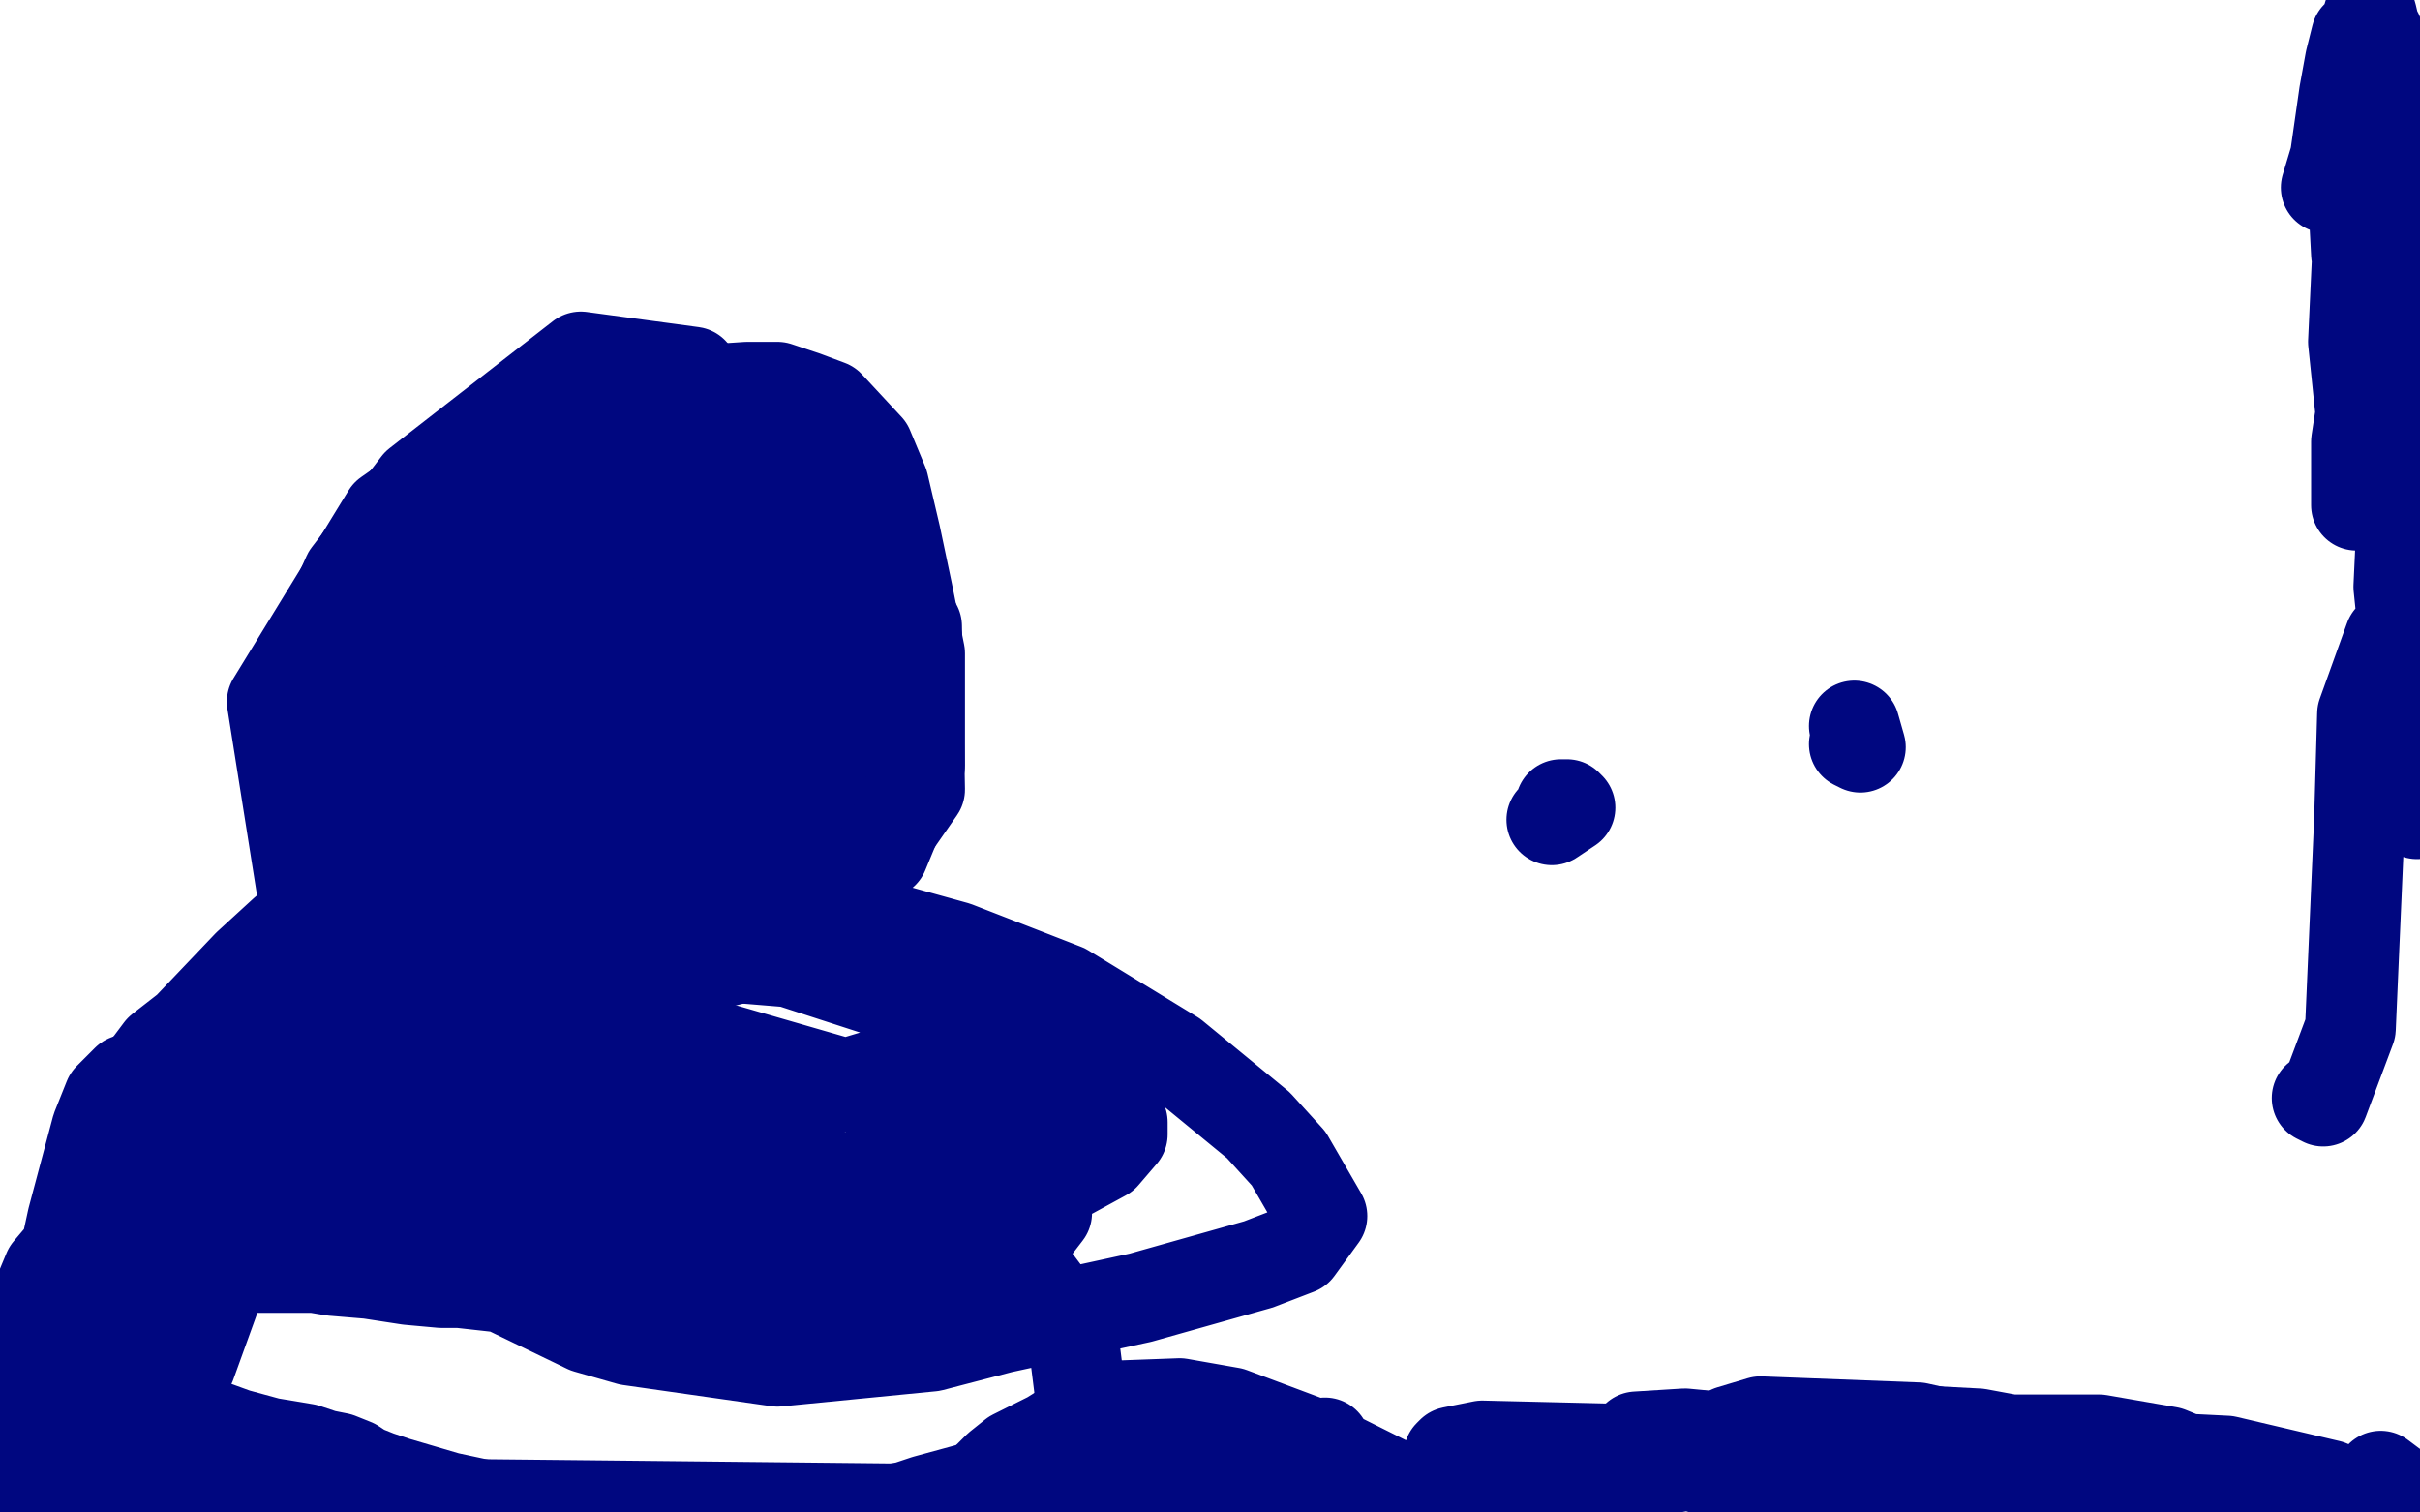 <?xml version="1.0" standalone="no"?>
<!DOCTYPE svg PUBLIC "-//W3C//DTD SVG 1.1//EN"
"http://www.w3.org/Graphics/SVG/1.1/DTD/svg11.dtd">

<svg width="800" height="500" version="1.1" xmlns="http://www.w3.org/2000/svg" xmlns:xlink="http://www.w3.org/1999/xlink" style="stroke-antialiasing: false"><desc>This SVG has been created on https://colorillo.com/</desc><rect x='0' y='0' width='800' height='500' style='fill: rgb(255,255,255); stroke-width:0' /><polyline points="280,179 281,178 281,178 281,175 281,175 282,173 282,173 282,171 282,171 282,167 282,167 281,165 281,164 280,160 278,157 277,156 276,155 275,154 273,152 272,151 269,149 265,148 263,147 261,146 259,146 254,145 251,145 248,145 245,145 242,145 239,145 235,146 231,146 227,147 223,148 219,148 213,151 208,153 206,155 204,156 202,157 200,159 198,160 194,164 189,168 187,170 185,173 182,177 180,180 178,183 176,186 174,189 170,197 168,202 165,211 164,215 163,222 161,230 161,234 160,242 159,251 159,256 160,264 161,267 162,273 163,280 164,283 164,286 165,288 166,291 167,293 169,294 172,297 173,299 176,302 179,305 181,307 183,308 185,310 189,312 191,313 194,314 197,315 199,316 201,317 203,318 204,318 206,318 207,318 209,318 210,318 212,318 214,319 216,319 217,319 220,319 222,320 225,320 227,320 228,319 231,319 236,319 239,318 243,317 249,314 251,312 253,311 255,310 259,308 261,307 262,305 264,304 269,299 271,296 274,293 275,292 278,288 280,284 281,282 281,280 282,278 284,273 285,271 286,267 287,266 288,264 289,260 289,257 290,256 290,255 290,254 289,249 288,247 288,245 287,243 286,241 284,237 283,232 282,230 282,228 281,226 275,218 273,214 272,213 271,212 270,210 268,207 267,205 265,203 263,202 261,201 260,200 259,200 258,199 254,198 251,198 248,198 246,198 241,197 239,197 236,197 234,197 229,197 228,198 224,199 218,203 213,207 212,209 210,213 208,216 205,222 203,225 202,227 202,229 200,234 200,240 200,244 200,247 200,251 202,260 205,268 212,273 215,275 218,276 224,277 227,276 233,271 241,265 244,262 247,259 249,256 250,250 250,247 250,242 247,238 244,236 243,236 238,236 234,236 233,236 230,239 230,240 229,241 229,242 228,245" style="fill: none; stroke: #000780; stroke-width: 30; stroke-linejoin: round; stroke-linecap: round; stroke-antialiasing: false; stroke-antialias: 0; opacity: 1.0"/>
<polyline points="206,279 201,274 201,274 201,267 201,267 207,243 207,243 224,223 224,223 247,225 247,225 260,252 255,268 244,282 218,298 190,288 184,229 195,209 209,192 240,180 252,189 262,207 267,230 264,252 256,268 229,280 211,277 191,267 176,251 169,233 174,212 189,192 211,176 232,170 260,187 265,208 263,232 252,253 218,277 202,277 189,268 181,250 190,198 221,164 237,162 253,169 266,186 274,232 266,251 232,277 214,278 202,265 197,238 210,175 255,151 279,158 293,177 295,206 262,262 221,285 204,282 176,246 191,164 214,152 241,151 289,189 297,220 273,278 225,308 183,292 161,244 185,186 210,169 262,168 303,207 304,261 288,284 241,310 219,312 199,304 183,286 170,238 177,210 191,186 210,172 231,166 279,183 299,205 302,254 267,294 220,314 198,313 161,283 153,259 154,233 163,209 198,174 221,163 245,159 268,162" style="fill: none; stroke: #000780; stroke-width: 30; stroke-linejoin: round; stroke-linecap: round; stroke-antialiasing: false; stroke-antialias: 0; opacity: 1.0"/>
<polyline points="268,162 298,191 301,237 282,276 266,289 246,298 225,301 190,288 170,253 169,232" style="fill: none; stroke: #000780; stroke-width: 30; stroke-linejoin: round; stroke-linecap: round; stroke-antialiasing: false; stroke-antialias: 0; opacity: 1.0"/>
<polyline points="263,154 277,161 288,172 295,202 294,220 286,257 262,286 244,296 226,302 207,303 173,286 150,257 144,242 143,227 156,200 171,187 204,168 218,162 229,159 238,157 254,158 261,161 266,165 270,170 277,179 284,194 287,213 284,237 252,312 225,318 201,319 190,316 156,293 147,278 140,259 136,241 136,226 144,204 161,187 181,172 197,161 203,157 208,154 214,151 228,148 235,148 240,148 244,148 252,150 257,152 263,154 268,157 278,169 286,192 289,204 292,216 294,228 294,240 293,253 292,265 290,275 282,290 269,300 260,303 251,305 232,304 209,301 196,296 184,290 173,284 154,270 147,263 143,254 141,244 143,221 146,209 153,189 159,173 164,165 176,151 187,142 192,138 197,136 202,134 213,131 220,130 226,129 232,129" style="fill: none; stroke: #000780; stroke-width: 30; stroke-linejoin: round; stroke-linecap: round; stroke-antialiasing: false; stroke-antialias: 0; opacity: 1.0"/>
<polyline points="169,232 173,211 183,191 197,173 212,160 246,151 263,154" style="fill: none; stroke: #000780; stroke-width: 30; stroke-linejoin: round; stroke-linecap: round; stroke-antialiasing: false; stroke-antialias: 0; opacity: 1.0"/>
<polyline points="232,129 247,128 257,128 266,131 274,134 287,148 292,160 296,177 300,196 304,216 304,253 292,282 282,290 255,296 218,298 198,296 169,279 161,261 156,237 155,212 246,142 263,148 286,175 294,207 293,218 291,218 289,218" style="fill: none; stroke: #000780; stroke-width: 30; stroke-linejoin: round; stroke-linecap: round; stroke-antialiasing: false; stroke-antialias: 0; opacity: 1.0"/>
<polyline points="169,308 166,213 166,213 192,215 192,215 216,233 216,233 207,261 165,279 123,267 112,227 134,174 154,156 193,149 208,193" style="fill: none; stroke: #000780; stroke-width: 30; stroke-linejoin: round; stroke-linecap: round; stroke-antialiasing: false; stroke-antialias: 0; opacity: 1.0"/>
<polyline points="102,219 115,190 138,160 192,118 229,123 233,152" style="fill: none; stroke: #000780; stroke-width: 30; stroke-linejoin: round; stroke-linecap: round; stroke-antialiasing: false; stroke-antialias: 0; opacity: 1.0"/>
<polyline points="208,193 189,252 171,266 153,272 133,269 102,243 102,219" style="fill: none; stroke: #000780; stroke-width: 30; stroke-linejoin: round; stroke-linecap: round; stroke-antialiasing: false; stroke-antialias: 0; opacity: 1.0"/>
<polyline points="233,152 227,196 212,245 167,308 118,314 100,295 90,232 128,170 158,149 214,137 233,148 243,174 243,213 222,294 207,316 162,324 117,293 109,243 148,196 194,193 201,211 198,237 187,264 148,302 129,308 108,297 105,283 105,270 109,259 122,247 125,246 125,247 124,254 123,258 122,262 118,272 116,279 114,286 112,292 114,302 116,308 119,314 121,320 125,334 132,348 138,353 151,364 158,369 163,374 190,386 200,388 216,390 233,390 249,394 255,396 259,399 264,399 277,400 287,401 306,404 315,407 329,413 343,424 352,436 355,444 357,460 357,467 353,478 348,482 340,486 328,490 306,496 300,498 295,499 176,499 162,498 148,495 131,490 125,488 120,486 117,484 112,482 107,481 101,479 89,477 78,474 67,470 63,467 57,461 54,454 53,450 53,447 53,444 52,439 52,436 53,432 55,428 59,423 62,421 72,419 79,419 86,419 92,419 104,419 110,420 122,421 135,423 146,424 152,424 170,426 182,428 195,429 217,430 237,428 248,426 273,424 283,421 291,417 299,413 316,403 326,398 335,395 344,392 354,388 365,382 371,375 371,371 367,361 364,356 360,352 354,350 332,348 317,349 303,351 291,355 261,364 227,370 211,372 196,372 179,372 135,371 98,370 67,368 57,367 51,366 46,365 43,365 43,363 44,359 53,347 62,340 82,319 94,308 107,297 122,289 215,285 238,291 252,294 266,298 281,303 298,308 316,313 352,327 388,349 416,372 426,383 437,402 429,413 416,418 377,429 354,434 331,439 308,445 257,450 208,443 194,439 163,424 141,414 122,405 96,387 81,359 79,343 87,330 104,319 168,305 207,303 242,303 271,308 296,315 318,325 342,349 338,364 324,378 302,389 235,390 163,375 138,364 124,338 149,316 176,311 261,318 335,342 348,352 338,373 287,389 249,390 167,383 111,367 98,358 101,343 115,336 136,332 165,332 202,336 285,360 339,390 346,401 336,414 293,417 259,413 185,403 128,390 107,383 91,377 83,372 86,366 99,362 142,357 187,358 209,361 245,374 252,390 238,394 218,395 194,393 148,382 117,366 111,359 119,346 146,335 164,333 202,334 230,349 234,360 218,381 176,395 119,397 71,386 48,372 38,370" style="fill: none; stroke: #000780; stroke-width: 30; stroke-linejoin: round; stroke-linecap: round; stroke-antialiasing: false; stroke-antialias: 0; opacity: 1.0"/>
<polyline points="66,358 84,352 84,352 98,347 98,347 109,344 109,344 115,355 115,355 116,369 116,369 112,384 112,384 82,408 61,418 27,433 19,426 24,403 28,388 32,373 36,363 42,357 50,354 61,356 75,363 84,389 68,421 60,433 52,439 44,441 37,438 32,427 31,411 36,391 53,367 61,365 69,370 76,383 80,404 63,451 33,482 24,485 17,481 15,471 18,432 23,411 30,395 37,387 51,389 55,405 54,426 48,448 27,479 11,486 5,481 1,471 1,456 16,420 27,407 37,401 43,399 43,420 36,441 13,482 3,493 3,480 12,469 23,460 33,456 51,463 61,470 69,476 73,481 73,485 69,488 52,493 31,496 25,496 27,496 48,493 66,489 68,489 60,491 50,493 25,497 16,499 12,499 16,499 26,498 53,497 70,497 77,497 84,497 92,497 107,497 113,497 117,497 124,497 315,499 326,489 330,485 335,481 347,475 355,470 363,465 390,464 407,467 431,476 459,490 480,497 356,497 361,489 390,483 427,478 436,478 438,477 433,480 424,483 387,488 351,491 340,491 344,491 356,489 375,489 423,491 444,494 460,498 460,497 471,493 491,490 516,489 542,487 560,484 569,480 570,480 568,480 561,482 526,484 504,483 487,482 479,481 480,480 490,478 532,479 557,484 598,495 612,499 610,497 602,492 574,481 557,478 545,476 541,475 557,474 578,476 625,485 649,492 640,491 624,488 585,478 573,475" style="fill: none; stroke: #000780; stroke-width: 30; stroke-linejoin: round; stroke-linecap: round; stroke-antialiasing: false; stroke-antialias: 0; opacity: 1.0"/>
<polyline points="689,487 687,493 661,488 626,477 615,474 614,474 635,473 654,474 697,482 715,488 704,490 687,490 645,484 635,480 650,476 694,476 717,480 749,493 687,495 681,489 686,486 699,484 716,482 736,483 770,491 776,496 764,498 744,496 742,495 750,494 771,492 776,493 774,495 773,498 798,498 799,497 797,495 791,491 787,488" style="fill: none; stroke: #000780; stroke-width: 30; stroke-linejoin: round; stroke-linecap: round; stroke-antialiasing: false; stroke-antialias: 0; opacity: 1.0"/>
<polyline points="573,475 572,473 582,470 634,472 661,478 679,482 689,487" style="fill: none; stroke: #000780; stroke-width: 30; stroke-linejoin: round; stroke-linecap: round; stroke-antialiasing: false; stroke-antialias: 0; opacity: 1.0"/>
<polyline points="779,53 770,61 770,61 769,62 769,62 772,52 772,52 775,31 775,31 777,20 779,12 781,10 786,11 791,27 794,54 794,61 793,63 791,58 784,31 783,5 784,5 791,35 794,57 791,89 786,103 783,97 779,84 777,46 780,21 780,36 782,90 782,130 782,143 781,142 778,113 781,48 784,13 783,39 784,106 782,153 780,164 779,167 779,146 786,100 798,75 797,87 793,156 794,194 797,234 798,239 797,233 793,194 795,151 799,151 799,269 796,246 790,211 781,236 780,271 777,340 768,364 766,363" style="fill: none; stroke: #000780; stroke-width: 30; stroke-linejoin: round; stroke-linecap: round; stroke-antialiasing: false; stroke-antialias: 0; opacity: 1.0"/>
<polyline points="613,240 615,247 615,247 613,246 613,246" style="fill: none; stroke: #000780; stroke-width: 30; stroke-linejoin: round; stroke-linecap: round; stroke-antialiasing: false; stroke-antialias: 0; opacity: 1.0"/>
<polyline points="513,271 519,267 519,267 518,266 518,266 516,266 516,266" style="fill: none; stroke: #000780; stroke-width: 30; stroke-linejoin: round; stroke-linecap: round; stroke-antialiasing: false; stroke-antialias: 0; opacity: 1.0"/>
</svg>
